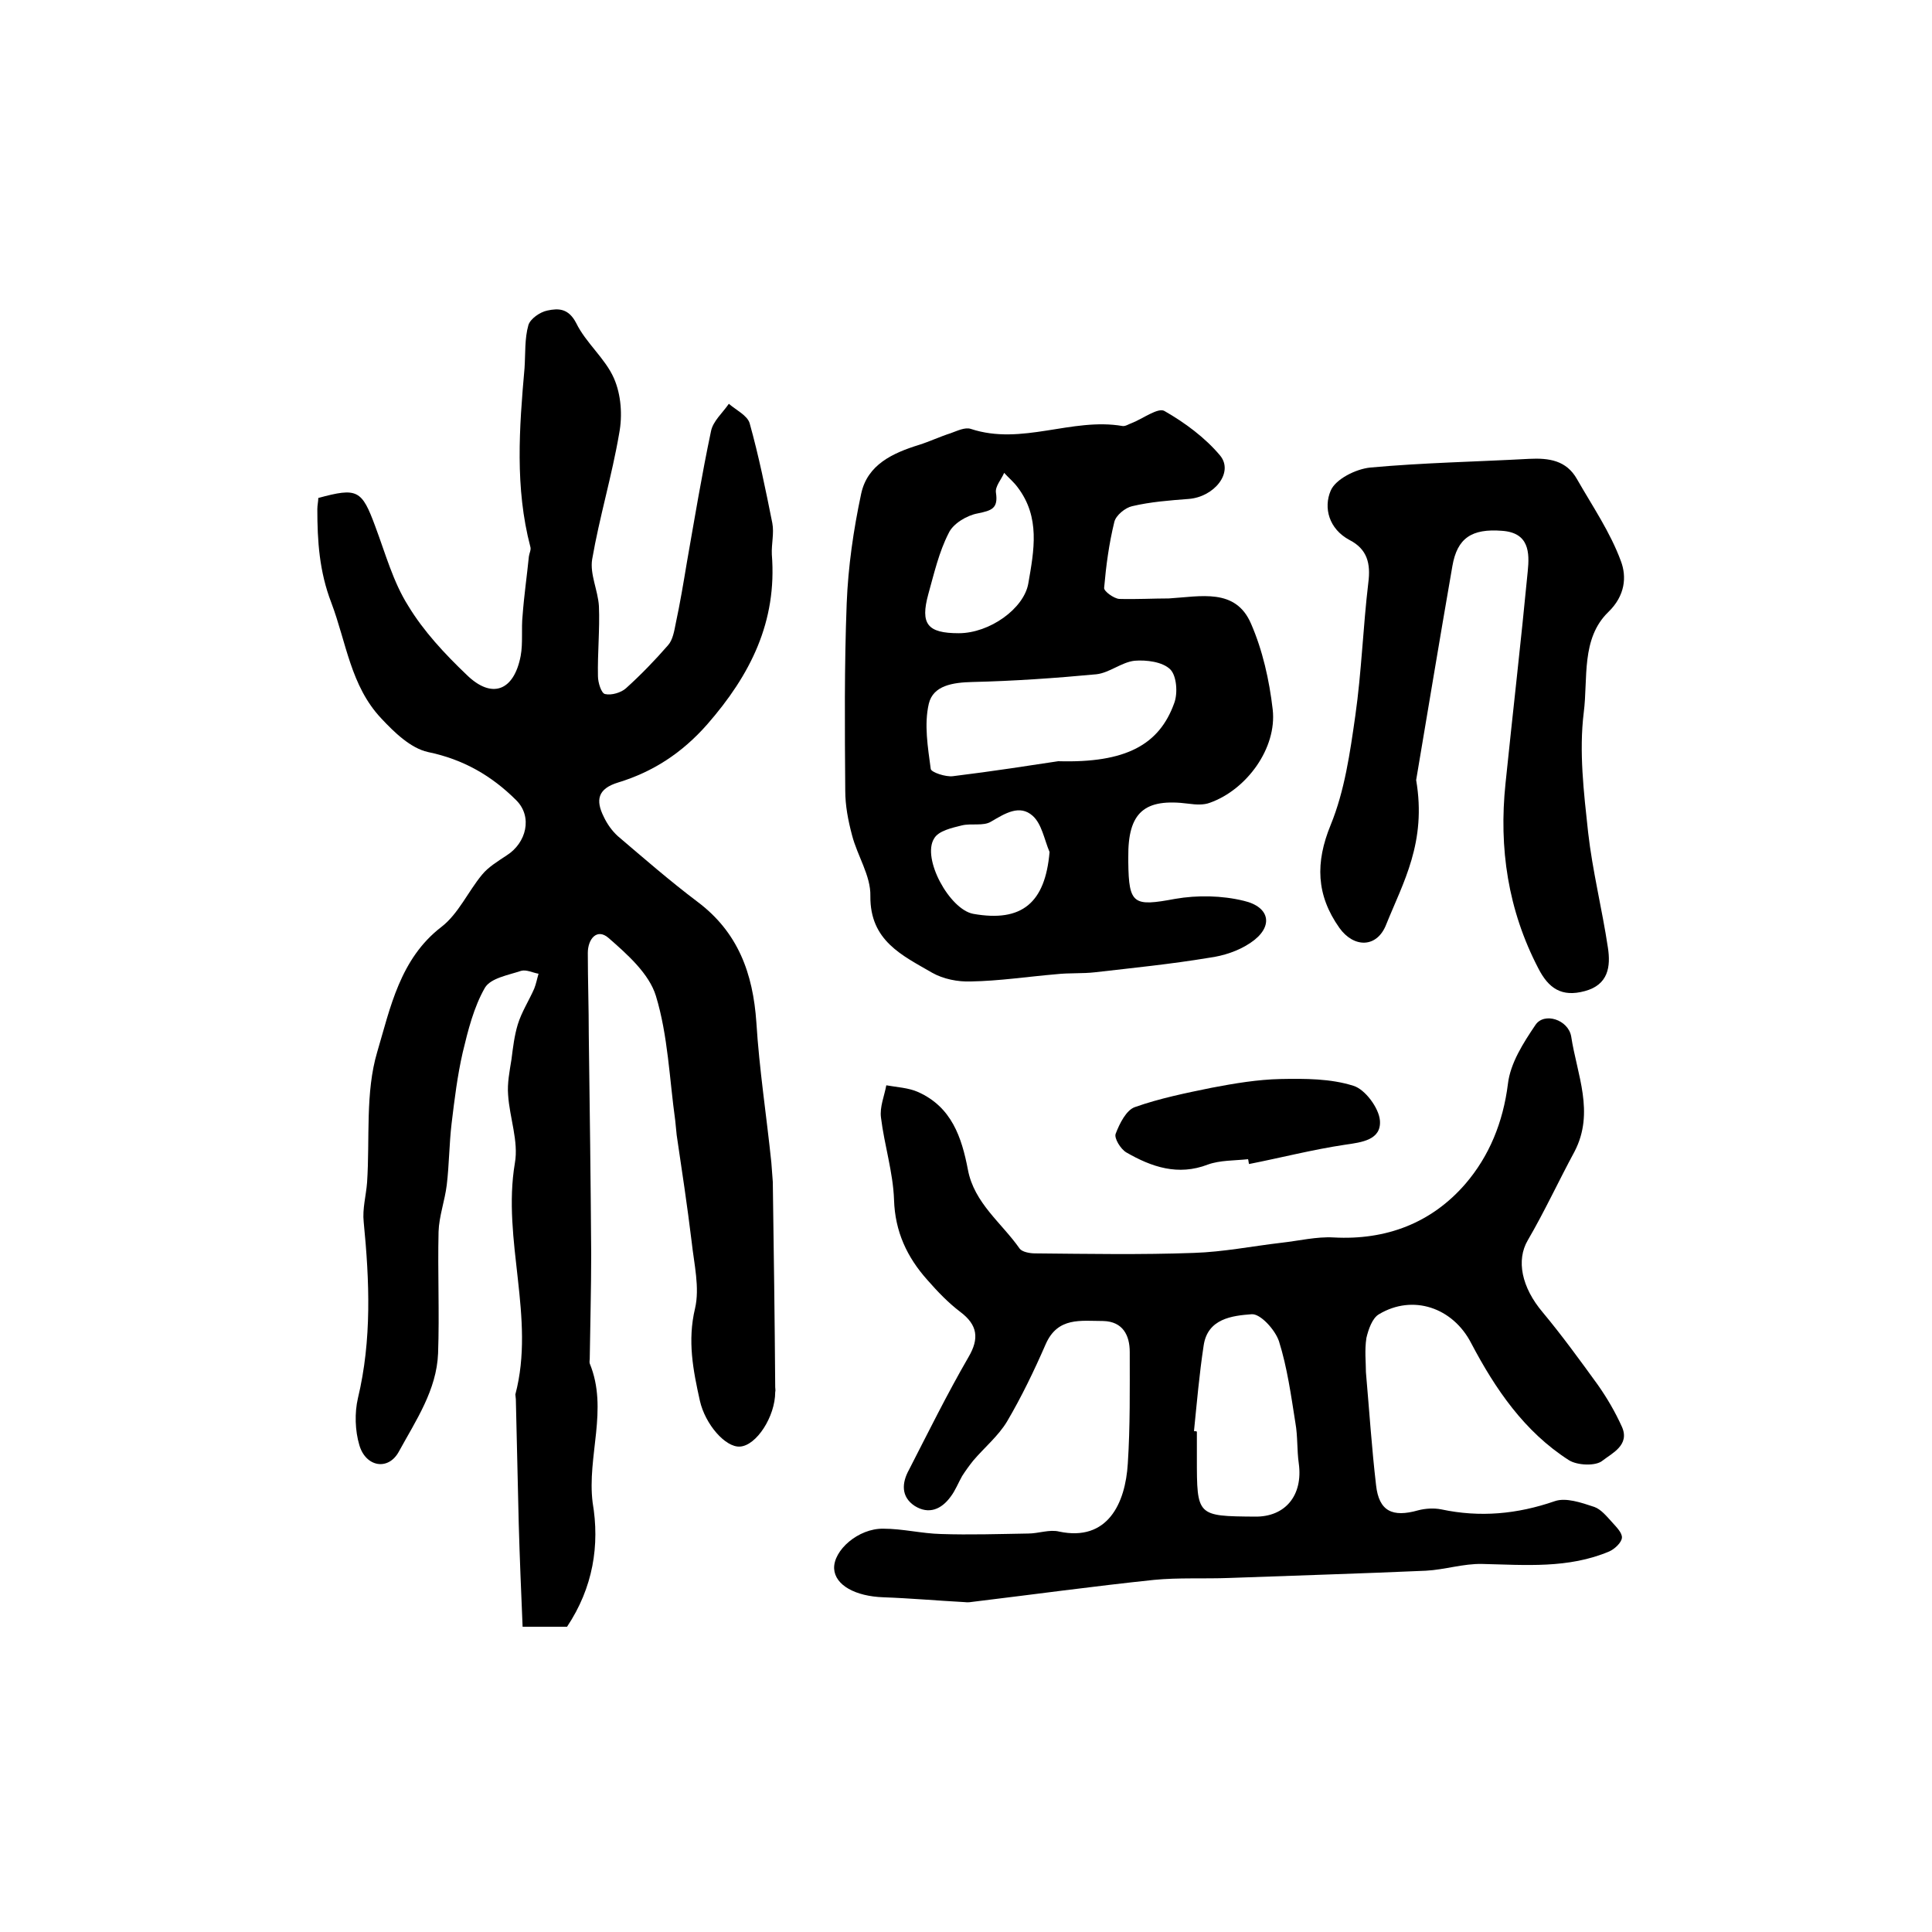 <?xml version="1.0" encoding="utf-8"?>
<!-- Generator: Adobe Illustrator 22.0.0, SVG Export Plug-In . SVG Version: 6.00 Build 0)  -->
<svg version="1.1" id="图层_1" xmlns="http://www.w3.org/2000/svg" xmlns:xlink="http://www.w3.org/1999/xlink" x="0px" y="0px"
	 viewBox="0 0 400 400" style="enable-background:new 0 0 400 400;" xml:space="preserve">
<style type="text/css">
	.st0{fill:#FFFFFF;}
</style>
<g>
	
	<path d="M117.4,336.8c-2.5,0-5.5,0-9.2,0c-0.3-7.1-0.6-14.2-0.8-21.3c-0.2-8.6-0.4-17.2-0.6-25.8c0-0.3-0.1-0.7-0.1-1
		c4.2-15.9-2.8-31.9-0.1-47.9c0.8-4.5-1.1-9.4-1.4-14.1c-0.2-2.4,0.3-4.9,0.7-7.4c0.3-2.4,0.6-4.9,1.3-7.2c0.8-2.6,2.3-4.9,3.4-7.4
		c0.4-1,0.6-2.1,0.9-3.1c-1.2-0.2-2.5-0.9-3.6-0.6c-2.7,0.9-6.3,1.5-7.5,3.5c-2.3,4-3.5,8.8-4.6,13.4c-1.1,4.8-1.7,9.7-2.3,14.7
		c-0.5,4.2-0.5,8.5-1,12.7c-0.4,3.3-1.6,6.5-1.7,9.7c-0.2,8.4,0.2,16.8-0.1,25.2c-0.3,7.6-4.6,13.9-8.1,20.3
		c-2.2,4.1-6.9,3.2-8.2-1.3c-0.9-3-1-6.7-0.3-9.7c2.9-12.1,2.4-24.3,1.2-36.5c-0.3-2.7,0.5-5.5,0.7-8.2c0.6-9.1-0.4-18.6,2.1-27
		c2.7-9.1,4.7-19.3,13.3-25.9c3.5-2.7,5.5-7.3,8.4-10.8c1.3-1.6,3.3-2.8,5.1-4c4.1-2.6,5.4-8,2-11.4c-5.1-5.1-11-8.5-18.3-10
		c-3.6-0.8-7-4.1-9.7-7c-6.3-6.7-7.2-15.7-10.3-23.9c-2.5-6.5-2.9-12.8-2.9-19.4c0-0.8,0.2-1.6,0.2-2.3c8.1-2.2,9-1.7,11.8,5.9
		c2.1,5.6,3.7,11.5,6.8,16.4c3.2,5.3,7.6,10,12.1,14.3c5.2,5.1,9.8,3.4,11.2-3.9c0.5-2.7,0.1-5.6,0.4-8.4c0.3-4.1,0.9-8.2,1.3-12.2
		c0.1-0.7,0.5-1.4,0.3-2c-3.2-12.2-2.3-24.6-1.2-37c0.2-3,0-6.1,0.8-8.9c0.4-1.3,2.4-2.7,3.9-3c2.3-0.5,4.4-0.5,6,2.6
		c2,4.1,6,7.3,7.8,11.4c1.5,3.4,1.8,7.7,1.1,11.4c-1.5,8.8-4.1,17.4-5.6,26.1c-0.5,3.1,1.2,6.4,1.4,9.7c0.2,4.8-0.3,9.7-0.2,14.5
		c0,1.3,0.7,3.6,1.5,3.7c1.3,0.3,3.3-0.3,4.3-1.2c3.1-2.8,6-5.8,8.7-8.9c1-1.1,1.3-3,1.6-4.5c0.9-4.2,1.6-8.4,2.3-12.6
		c1.6-9.1,3.1-18.2,5-27.2c0.4-2.1,2.4-3.8,3.7-5.7c1.5,1.3,3.8,2.4,4.3,4c1.9,6.8,3.3,13.7,4.7,20.7c0.4,2.1-0.2,4.3-0.1,6.5
		c1.1,13.9-4.4,24.9-13.4,35.2c-5.2,5.9-11.2,9.8-18.4,12c-4.3,1.3-4.7,3.7-3,7.1c0.7,1.5,1.7,2.9,2.9,4c5.4,4.6,10.8,9.3,16.5,13.6
		c8.4,6.3,11.5,14.8,12.2,25c0.6,9.7,2.1,19.3,3.1,29c0.1,1.3,0.2,2.6,0.3,4c0.2,14.2,0.4,28.3,0.5,42.5c0,0.3,0.1,0.7,0,1
		c0,5.1-3.9,11.1-7.3,11.3c-3,0.2-7.2-4.6-8.3-9.5c-1.4-6.3-2.6-12.4-1-19.1c1-4.3-0.2-9.2-0.7-13.8c-0.9-7.4-2-14.7-3.1-22.1
		c-0.1-1-0.2-2-0.3-3c-1.2-8.6-1.5-17.6-4-25.8c-1.4-4.6-5.9-8.6-9.8-12c-2.4-2.1-4.3,0.2-4.3,3.1c0,5.7,0.2,11.3,0.2,17
		c0.2,15.1,0.4,30.2,0.5,45.3c0,7.2-0.2,14.5-0.3,21.7c0,0.3-0.1,0.7,0,1c3.9,9.5-0.6,19.2,0.6,28.8
		C124.2,319.9,122.8,328.7,117.4,336.8z"/>
	<path d="M282.8,284.1c0.7,8,1.2,15.7,2.1,23.4c0.6,5.4,3.4,6.7,8.7,5.2c1.5-0.4,3.3-0.5,4.8-0.2c8,1.7,15.7,1,23.5-1.7
		c2.3-0.8,5.5,0.3,8.2,1.2c1.4,0.5,2.6,2,3.7,3.2c0.9,1,2.1,2.2,2,3.2c-0.1,1-1.5,2.3-2.6,2.8c-8.5,3.6-17.4,2.8-26.3,2.6
		c-3.9-0.1-7.8,1.2-11.7,1.4c-13.6,0.6-27.2,1-40.7,1.5c-5.2,0.2-10.5-0.1-15.6,0.4c-12.4,1.3-24.8,3-37.2,4.5
		c-0.7,0.1-1.3,0.2-2,0.1c-5.6-0.3-11.2-0.8-16.8-1c-5.8-0.2-10-2.5-10.2-5.9c-0.2-3.8,5-8.4,10.2-8.3c4,0,7.9,1,11.9,1.1
		c6,0.2,12.1,0,18.1-0.1c2.1,0,4.4-0.9,6.4-0.4c10,2.1,13.7-5.8,14.2-14.1c0.5-7.7,0.4-15.4,0.4-23.1c0-3.4-1.4-6.3-5.5-6.4
		c-4.6,0-9.4-0.9-11.9,4.8c-2.4,5.5-5,10.9-8,16c-1.8,3-4.7,5.4-7,8.1c-0.8,1-1.6,2.1-2.3,3.2c-0.8,1.4-1.4,3-2.4,4.3
		c-1.9,2.6-4.5,3.7-7.4,1.9c-2.9-1.9-2.7-4.8-1.2-7.5c4-7.8,7.9-15.7,12.3-23.3c2.3-3.9,1.9-6.7-1.7-9.4c-2.5-1.9-4.7-4.2-6.8-6.6
		c-4.2-4.7-6.7-10-6.9-16.6c-0.2-5.7-2-11.3-2.7-17c-0.3-2.2,0.7-4.5,1.1-6.7c2.2,0.4,4.6,0.5,6.6,1.4c6.9,3.1,9,9.3,10.3,16.1
		c1.3,6.9,7,11,10.7,16.3c0.5,0.7,2.1,1,3.2,1c11,0.1,21.9,0.3,32.9-0.1c6.1-0.2,12.1-1.4,18.1-2.1c3.6-0.4,7.3-1.3,10.8-1.1
		c10.9,0.6,20.3-3,27.3-11.1c4.9-5.7,7.8-12.7,8.8-20.7c0.5-4.3,3.2-8.5,5.7-12.2c1.8-2.7,6.8-1.1,7.4,2.4
		c1.2,7.9,4.9,15.7,0.7,23.8c-3.3,6.1-6.2,12.4-9.7,18.4c-2.4,4.1-1.3,9.7,3.1,14.9c4,4.8,7.7,9.9,11.4,15c1.9,2.7,3.6,5.6,5,8.7
		c1.7,3.8-2.1,5.5-4,7c-1.4,1.2-5.3,1-7-0.1c-9.2-5.9-15.2-14.7-20.2-24.2c-3.8-7.4-12.1-10.2-19.1-6c-1.4,0.8-2.2,3.2-2.6,4.9
		C282.5,279.6,282.8,282,282.8,284.1z M247.2,296.3c0.2,0,0.4,0,0.6,0.1c0,1.8,0,3.7,0,5.5c0,12,0,12,12,12.1c6.3,0.1,10-4.4,9.1-11
		c-0.4-2.8-0.2-5.6-0.7-8.4c-0.9-5.7-1.7-11.5-3.4-16.9c-0.8-2.4-3.9-5.8-5.7-5.6c-4,0.3-9.1,0.9-9.9,6.5
		C248.3,284.5,247.8,290.4,247.2,296.3z"/>
	<path d="M242,123.9c6.6-0.4,13.8-2.2,17,5.2c2.4,5.5,3.8,11.7,4.5,17.8c0.9,8-5.4,16.6-13,19.3c-1.3,0.5-2.9,0.4-4.4,0.2
		c-9.2-1.2-12.6,1.8-12.5,11.1c0,0.3,0,0.7,0,1c0.1,8.8,1.1,9.2,9.7,7.6c4.6-0.8,9.7-0.7,14.2,0.4c5.6,1.3,6.2,5.5,1.4,8.7
		c-2.5,1.7-5.6,2.7-8.6,3.1c-7.8,1.3-15.8,2.1-23.6,3c-2.6,0.3-5.3,0.1-8,0.4c-5.9,0.5-11.8,1.4-17.7,1.5c-2.7,0.1-5.7-0.5-8-1.8
		c-6.2-3.6-12.9-6.6-12.8-15.9c0.1-4.2-2.7-8.3-3.8-12.6c-0.8-3-1.4-6.1-1.4-9.2c-0.1-12.9-0.2-25.9,0.3-38.8
		c0.3-7.6,1.4-15.2,3-22.7c1.3-6,6.5-8.4,12-10.1c2.2-0.7,4.3-1.7,6.5-2.4c1.4-0.5,3-1.3,4.2-0.9c10.6,3.5,20.9-2.4,31.4-0.6
		c0.6,0.1,1.3-0.4,1.9-0.6c2.3-0.9,5.5-3.3,6.8-2.5c4.2,2.4,8.4,5.5,11.5,9.2c2.9,3.5-1.2,8.6-6.5,9c-3.9,0.3-7.9,0.6-11.7,1.5
		c-1.4,0.3-3.4,1.9-3.7,3.3c-1.1,4.5-1.7,9-2.1,13.6c-0.1,0.7,2,2.2,3.1,2.3C235.3,124.1,238.8,123.9,242,123.9z M219.1,157.6
		c14,0.4,20.9-3.4,24-12c0.8-2.1,0.5-5.7-0.8-7c-1.6-1.6-5-2-7.4-1.8c-2.7,0.3-5.2,2.5-7.9,2.8c-8.5,0.8-17.1,1.4-25.7,1.6
		c-4,0.1-8.1,0.7-9,4.5c-1,4.3-0.2,9,0.4,13.5c0.1,0.7,3.1,1.7,4.6,1.5C205.5,159.7,213.8,158.4,219.1,157.6z M198.5,131.1
		c6.4,0,13.5-5.1,14.4-10.3c1.2-6.9,2.5-13.7-2.2-19.9c-0.8-1.1-1.9-2-2.8-3c-0.6,1.4-1.9,2.8-1.7,4.1c0.5,3.3-0.9,3.7-3.8,4.3
		c-2.2,0.4-5.1,2.1-6,4.1c-2,3.9-3,8.3-4.2,12.6C190.5,129.2,192,131.1,198.5,131.1z M217.3,176.4c-1.1-2.6-1.6-5.8-3.5-7.5
		c-2.7-2.4-5.7-0.5-8.6,1.2c-1.6,1-4.1,0.3-6.1,0.8c-2,0.5-4.8,1.1-5.7,2.7c-2.6,4.1,3.2,14.7,8.1,15.6
		C211.6,191,216.4,186.9,217.3,176.4z"/>
	<path d="M293.2,161.5c2.2,12.9-2.7,21.2-6.2,29.9c-1.9,4.9-6.7,4.9-9.7,0.7c-4.8-6.8-5-13.5-1.8-21.3c2.9-7.1,4-14.9,5.1-22.6
		c1.3-9.1,1.6-18.4,2.7-27.6c0.5-3.9-0.2-6.9-3.9-8.8c-4.3-2.3-5.4-6.7-3.9-10.2c1-2.4,5.2-4.5,8.2-4.8c10.9-1,21.9-1.2,32.9-1.8
		c4.1-0.2,7.7,0.3,9.9,4.2c3.2,5.6,6.9,11,9.1,17c1.2,3.2,0.9,7.1-2.6,10.5c-5.7,5.5-4.2,13.8-5.1,20.8c-1,8.1,0,16.5,0.9,24.8
		c0.9,8,2.9,15.9,4.1,23.9c0.6,3.9,0.1,7.7-4.8,9c-4.8,1.3-7.5-0.6-9.6-4.7c-6.3-12.1-8.2-24.9-6.8-38.3c1.5-14.6,3.2-29.3,4.6-43.9
		c0.4-3.9,0.3-8-5.3-8.4c-6.3-0.5-9.3,1.5-10.3,7.3C298,132.7,295.4,148.5,293.2,161.5z"/>
	<path d="M258.4,240c-2.8,0.3-5.8,0.2-8.3,1.1c-6.2,2.4-11.7,0.5-16.9-2.5c-1.2-0.7-2.6-3-2.2-3.9c0.8-2.1,2.2-4.9,4-5.5
		c5.1-1.8,10.5-2.9,15.9-4c4.7-0.9,9.5-1.7,14.2-1.8c5.1-0.1,10.4-0.1,15.1,1.4c2.4,0.7,5.3,4.6,5.5,7.2c0.3,4-3.7,4.5-7.2,5
		c-6.7,1-13.3,2.7-19.9,4C258.5,240.7,258.5,240.3,258.4,240z"/>
	
	
	
	
</g>
</svg>
